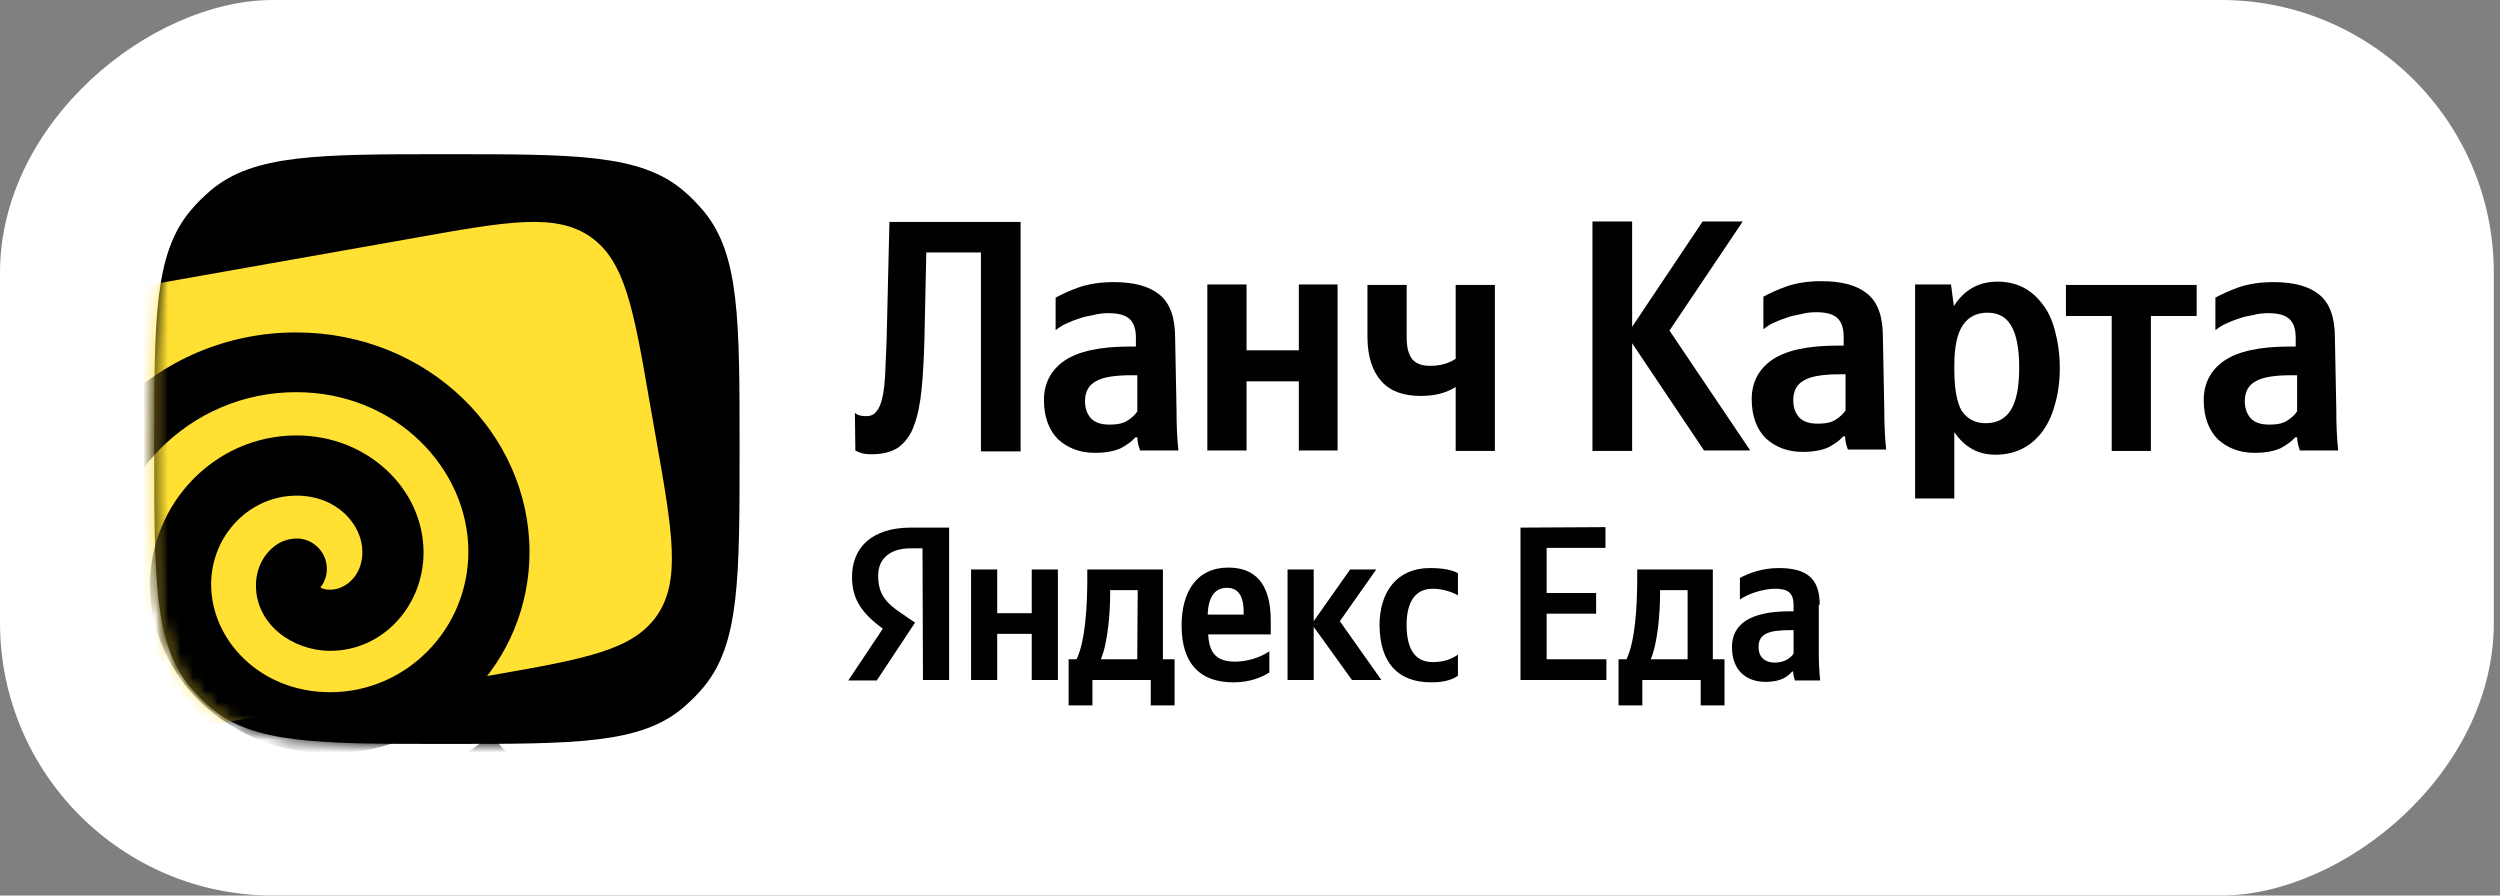 <svg width="201" height="72" viewBox="0 0 201 72" fill="none" xmlns="http://www.w3.org/2000/svg">
<rect x="0" y="0" width="201" height="72" fill="#808080" stroke="none"/>
<rect x="200.503" width="72" height="200.503" rx="21.934" transform="rotate(90 200.503 0)" fill="white"/>
<path d="M68.733 33.194C68.733 33.194 68.846 33.269 68.958 33.345C69.146 33.42 69.371 33.458 69.634 33.458C70.009 33.458 70.272 33.345 70.459 33.08C70.685 32.853 70.835 32.437 70.947 31.946C71.06 31.454 71.135 30.774 71.172 30.017C71.21 29.224 71.248 28.316 71.285 27.295L71.51 17.842H82.057V36.294H78.867V20.3H74.475L74.325 27.219C74.288 28.732 74.213 30.093 74.1 31.265C73.987 32.4 73.8 33.383 73.499 34.177C73.237 34.971 72.786 35.538 72.261 35.954C71.698 36.332 70.985 36.521 70.084 36.521C69.671 36.521 69.333 36.483 69.108 36.37C68.996 36.332 68.883 36.294 68.77 36.219L68.733 33.194Z" fill="#010101"/>
<path d="M91.44 30.169H90.99C89.638 30.169 88.662 30.32 88.1 30.66C87.537 30.963 87.236 31.492 87.236 32.248C87.236 32.816 87.386 33.269 87.724 33.648C88.062 33.988 88.55 34.139 89.225 34.139C89.788 34.139 90.239 34.063 90.614 33.837C90.99 33.61 91.252 33.345 91.44 33.08V30.169ZM94.593 32.967C94.593 34.063 94.63 35.16 94.743 36.219H91.665C91.627 36.067 91.552 35.916 91.515 35.727C91.477 35.538 91.44 35.349 91.44 35.16H91.29C90.99 35.5 90.614 35.765 90.126 36.03C89.638 36.257 88.963 36.408 88.025 36.408C86.823 36.408 85.848 36.03 85.059 35.311C84.346 34.593 83.933 33.534 83.933 32.173C83.933 30.812 84.496 29.753 85.585 28.997C86.711 28.24 88.437 27.862 90.839 27.862H91.327V27.144C91.327 26.425 91.14 25.934 90.802 25.631C90.464 25.329 89.901 25.178 89.15 25.178C88.738 25.178 88.325 25.215 87.912 25.329C87.499 25.405 87.086 25.48 86.711 25.631C86.335 25.745 85.998 25.896 85.66 26.047C85.322 26.199 85.097 26.388 84.872 26.539V23.93C85.36 23.665 85.998 23.363 86.748 23.098C87.537 22.833 88.437 22.682 89.526 22.682C91.215 22.682 92.416 23.022 93.241 23.703C94.067 24.384 94.48 25.518 94.48 27.144L94.593 32.967Z" fill="#010101"/>
<path d="M107.541 22.871V36.219H104.426V30.66H100.222V36.219H97.07V22.871H100.222V28.165H104.426V22.871H107.541Z" fill="#010101"/>
<path d="M114.972 29.413C115.798 29.413 116.474 29.224 117.037 28.845V22.909H120.189V36.256H117.037V31.114C116.248 31.606 115.348 31.832 114.222 31.832C112.833 31.832 111.782 31.454 111.069 30.66C110.356 29.866 109.943 28.694 109.943 27.068V22.909H113.096V27.106C113.096 27.938 113.246 28.505 113.546 28.883C113.846 29.224 114.297 29.413 114.972 29.413Z" fill="#010101"/>
<path d="M131.224 27.598V36.257H128.033V17.804H131.224V26.274L136.891 17.804H140.119L134.226 26.577L140.719 36.219H137.004L131.224 27.598Z" fill="#010101"/>
<path d="M148.381 30.093H147.931C146.58 30.093 145.604 30.244 145.041 30.585C144.478 30.887 144.178 31.416 144.178 32.173C144.178 32.74 144.328 33.194 144.666 33.572C145.003 33.912 145.491 34.063 146.167 34.063C146.73 34.063 147.18 33.988 147.556 33.761C147.931 33.534 148.194 33.269 148.381 33.005V30.093ZM151.496 32.891C151.496 33.988 151.534 35.084 151.647 36.143H148.569C148.531 35.992 148.456 35.84 148.419 35.651C148.381 35.462 148.344 35.273 148.344 35.084H148.194C147.893 35.425 147.518 35.689 147.03 35.954C146.542 36.181 145.867 36.332 144.928 36.332C143.727 36.332 142.752 35.954 141.963 35.236C141.25 34.517 140.837 33.458 140.837 32.097C140.837 30.736 141.4 29.677 142.489 28.921C143.615 28.165 145.341 27.787 147.743 27.787H148.231V27.068C148.231 26.35 148.044 25.858 147.706 25.556C147.368 25.253 146.805 25.102 146.054 25.102C145.641 25.102 145.229 25.14 144.816 25.253C144.403 25.329 143.99 25.404 143.615 25.556C143.239 25.669 142.902 25.82 142.564 25.972C142.226 26.123 142.001 26.312 141.776 26.463V23.854C142.264 23.59 142.902 23.287 143.652 23.022C144.44 22.758 145.341 22.606 146.43 22.606C148.119 22.606 149.32 22.947 150.145 23.627C150.971 24.308 151.384 25.442 151.384 27.068L151.496 32.891Z" fill="#010101"/>
<path d="M157.089 24.61C157.502 23.968 157.989 23.476 158.59 23.136C159.19 22.796 159.866 22.644 160.617 22.644C161.33 22.644 162.043 22.796 162.643 23.098C163.244 23.401 163.769 23.854 164.22 24.459C164.67 25.026 165.008 25.745 165.233 26.652C165.458 27.484 165.608 28.467 165.608 29.602C165.608 30.736 165.458 31.719 165.196 32.589C164.97 33.458 164.595 34.177 164.145 34.782C163.694 35.349 163.169 35.803 162.531 36.105C161.893 36.408 161.217 36.559 160.429 36.559C159.04 36.559 157.952 35.954 157.126 34.744V40.075H153.974V22.871H156.863L157.089 24.61ZM159.641 34.026C160.542 34.026 161.217 33.685 161.668 32.967C162.118 32.248 162.343 31.114 162.343 29.564C162.343 28.014 162.118 26.879 161.705 26.199C161.292 25.48 160.654 25.14 159.791 25.14C158.928 25.14 158.252 25.48 157.802 26.161C157.351 26.841 157.126 27.9 157.126 29.413V29.639C157.126 31.19 157.314 32.324 157.727 33.042C158.177 33.685 158.815 34.026 159.641 34.026Z" fill="#010101"/>
<path d="M172.933 25.405V36.257H169.78V25.405H166.102V22.909H176.611V25.405H172.933Z" fill="#010101"/>
<path d="M184.686 30.169H184.236C182.885 30.169 181.909 30.32 181.346 30.66C180.783 30.963 180.483 31.492 180.483 32.248C180.483 32.816 180.633 33.269 180.971 33.648C181.308 33.988 181.796 34.139 182.472 34.139C183.035 34.139 183.485 34.063 183.861 33.837C184.236 33.61 184.499 33.345 184.686 33.08V30.169ZM187.839 32.967C187.839 34.063 187.876 35.16 187.989 36.219H184.911C184.874 36.067 184.799 35.916 184.761 35.727C184.724 35.538 184.686 35.349 184.686 35.16H184.536C184.236 35.5 183.86 35.765 183.373 36.03C182.885 36.257 182.209 36.408 181.271 36.408C180.07 36.408 179.094 36.03 178.306 35.311C177.593 34.593 177.18 33.534 177.18 32.173C177.18 30.812 177.743 29.753 178.831 28.997C179.957 28.24 181.684 27.862 184.086 27.862H184.574V27.144C184.574 26.425 184.386 25.934 184.048 25.631C183.71 25.329 183.147 25.178 182.397 25.178C181.984 25.178 181.571 25.215 181.158 25.329C180.745 25.405 180.332 25.48 179.957 25.631C179.582 25.745 179.244 25.896 178.906 26.047C178.568 26.199 178.343 26.388 178.118 26.539V23.93C178.606 23.665 179.244 23.363 179.995 23.098C180.783 22.833 181.684 22.682 182.772 22.682C184.461 22.682 185.662 23.022 186.488 23.703C187.313 24.384 187.726 25.518 187.726 27.144L187.839 32.967Z" fill="#010101"/>
<path d="M74.207 54.671H76.309V42.42H73.231C70.116 42.42 68.502 44.008 68.502 46.39C68.502 48.281 69.403 49.377 70.979 50.549L68.202 54.709H70.491L73.569 50.058L72.518 49.339C71.204 48.47 70.604 47.751 70.604 46.277C70.604 44.953 71.505 44.084 73.231 44.084H74.169L74.207 54.671ZM115.079 54.86C116.055 54.86 116.731 54.671 117.219 54.331V52.629C116.693 53.007 116.055 53.234 115.192 53.234C113.691 53.234 113.09 52.062 113.09 50.247C113.09 48.318 113.841 47.335 115.192 47.335C115.98 47.335 116.768 47.6 117.219 47.865V46.087C116.768 45.823 116.017 45.672 114.967 45.672C112.302 45.672 110.913 47.6 110.913 50.285C110.951 53.196 112.302 54.86 115.079 54.86ZM102.056 54.066V52.364C101.418 52.818 100.329 53.196 99.316 53.196C97.777 53.196 97.214 52.478 97.139 51.003H102.168V49.907C102.168 46.806 100.817 45.634 98.753 45.634C96.201 45.634 95 47.6 95 50.285C95 53.385 96.501 54.86 99.166 54.86C100.442 54.86 101.418 54.482 102.056 54.066ZM108.699 54.671H111.063L107.723 49.944L110.65 45.785H108.549L105.621 49.944V45.785H103.519V54.671H105.621V50.398L108.699 54.671ZM94.437 53.007H93.498V45.785H87.418V46.541C87.418 48.697 87.268 51.532 86.555 53.007H85.917V56.713H87.831V54.671H92.522V56.713H94.437V53.007ZM82.952 45.785V49.301H80.174V45.785H78.073V54.671H80.174V50.965H82.952V54.671H85.054V45.785H82.952ZM98.64 47.26C99.691 47.26 99.991 48.129 99.991 49.226V49.415H97.101C97.139 48.016 97.664 47.26 98.64 47.26ZM91.434 53.007H88.507C89.07 51.684 89.257 49.264 89.257 47.713V47.449H91.472L91.434 53.007Z" fill="black"/>
<path d="M122.248 42.42V54.671H129.154V53.007H124.35V49.339H128.328V47.676H124.35V44.046H129.079V42.382L122.248 42.42ZM138.649 53.007H137.711V45.785H131.631V46.541C131.631 48.697 131.481 51.532 130.768 53.007H130.13V56.713H132.044V54.671H136.735V56.713H138.649V53.007ZM135.647 53.007H132.719C133.282 51.684 133.47 49.264 133.47 47.713V47.449H135.684V53.007H135.647ZM146.306 48.621C146.306 46.466 145.217 45.672 143.003 45.672C141.614 45.672 140.526 46.125 139.888 46.466V48.205C140.451 47.789 141.689 47.335 142.74 47.335C143.754 47.335 144.204 47.676 144.204 48.659V49.15H143.866C140.676 49.15 139.25 50.209 139.25 52.024C139.25 53.839 140.338 54.822 141.952 54.822C143.191 54.822 143.716 54.406 144.092 53.99H144.167C144.167 54.217 144.242 54.52 144.317 54.709H146.343C146.268 53.99 146.231 53.272 146.231 52.553V48.621H146.306ZM144.204 52.553C143.941 52.931 143.453 53.272 142.703 53.272C141.84 53.272 141.389 52.78 141.389 52.024C141.389 51.003 142.102 50.663 143.904 50.663H144.204V52.553Z" fill="black"/>
<path d="M12.398 36.105C12.398 25.669 12.398 20.451 15.287 16.973C15.775 16.368 16.338 15.838 16.939 15.309C20.392 12.397 25.571 12.397 35.93 12.397C46.289 12.397 51.468 12.397 54.921 15.309C55.522 15.8 56.047 16.368 56.573 16.973C59.462 20.451 59.462 25.669 59.462 36.105C59.462 46.541 59.462 51.759 56.573 55.238C56.085 55.843 55.522 56.372 54.921 56.902C51.468 59.813 46.289 59.813 35.93 59.813C25.571 59.813 20.392 59.813 16.939 56.902C16.338 56.41 15.813 55.843 15.287 55.238C12.398 51.759 12.398 46.541 12.398 36.105Z" fill="black"/>
<mask id="mask0_316_88503" style="mask-type:luminance" maskUnits="userSpaceOnUse" x="12" y="12" width="48" height="48">
<path d="M12.398 36.105C12.398 25.669 12.398 20.451 15.287 16.973C15.775 16.368 16.338 15.838 16.939 15.309C20.392 12.397 25.571 12.397 35.93 12.397C46.289 12.397 51.468 12.397 54.921 15.309C55.522 15.8 56.047 16.368 56.573 16.973C59.462 20.451 59.462 25.669 59.462 36.105C59.462 46.541 59.462 51.759 56.573 55.238C56.085 55.843 55.522 56.372 54.921 56.902C51.468 59.813 46.289 59.813 35.93 59.813C25.571 59.813 20.392 59.813 16.939 56.902C16.338 56.41 15.813 55.843 15.287 55.238C12.398 51.759 12.398 46.541 12.398 36.105Z" fill="white"/>
</mask>
<g mask="url(#mask0_316_88503)">
<path d="M-1.489 42.004C-2.84 34.366 -3.478 30.547 -1.564 27.749C0.387 24.951 4.178 24.27 11.759 22.947L33.34 19.128C40.922 17.767 44.712 17.124 47.49 19.052C50.267 21.018 50.943 24.837 52.257 32.475L52.744 35.236C54.096 42.873 54.734 46.692 52.819 49.49C50.868 52.288 47.077 52.969 39.496 54.293L17.915 58.111C10.333 59.473 6.543 60.115 3.765 58.187C0.988 56.221 0.312 52.402 -1.001 44.764L-1.489 42.004Z" fill="#FFE033"/>
</g>
<mask id="mask1_316_88503" style="mask-type:luminance" maskUnits="userSpaceOnUse" x="12" y="12" width="48" height="48">
<path d="M12.398 36.105C12.398 25.669 12.398 20.451 15.287 16.973C15.775 16.368 16.338 15.838 16.939 15.309C20.392 12.397 25.571 12.397 35.93 12.397C46.289 12.397 51.468 12.397 54.921 15.309C55.522 15.8 56.047 16.368 56.573 16.973C59.462 20.451 59.462 25.669 59.462 36.105C59.462 46.541 59.462 51.759 56.573 55.238C56.085 55.843 55.522 56.372 54.921 56.902C51.468 59.813 46.289 59.813 35.93 59.813C25.571 59.813 20.392 59.813 16.939 56.902C16.338 56.41 15.813 55.843 15.287 55.238C12.398 51.759 12.398 46.541 12.398 36.105Z" fill="white"/>
</mask>
<g mask="url(#mask1_316_88503)">
<path d="M39.458 59.057C36.005 62.082 31.464 63.897 26.547 63.897C16.188 63.897 8.419 55.994 8.419 46.957C8.419 38.45 15.287 31.53 23.807 31.53C31.839 31.53 37.656 37.693 37.656 44.348C37.656 50.587 32.665 55.654 26.547 55.654C20.917 55.654 16.976 51.457 16.976 46.995C16.976 42.987 20.129 39.849 23.845 39.849C27.11 39.849 29.137 42.193 29.137 44.386C29.137 46.276 27.785 47.411 26.547 47.411C26.097 47.411 25.946 47.335 25.759 47.222C26.172 46.73 26.359 46.05 26.247 45.369C26.059 44.046 24.783 43.1 23.469 43.327C22.306 43.478 21.593 44.273 21.217 44.84C20.805 45.483 20.579 46.239 20.579 47.071C20.579 50.247 23.582 52.326 26.547 52.326C30.826 52.326 34.053 48.659 34.053 44.424C34.053 39.281 29.512 35.009 23.845 35.009C17.239 35.009 12.06 40.529 12.06 47.033C12.06 54.406 18.44 60.569 26.547 60.569C35.517 60.569 42.573 53.196 42.573 44.386C42.573 34.895 34.429 26.728 23.807 26.728C12.51 26.728 3.502 35.916 3.502 47.033C3.502 58.906 13.598 68.85 26.547 68.85C32.74 68.85 38.407 66.581 42.723 62.8L39.458 59.057Z" fill="black"/>
</g>
</svg>
